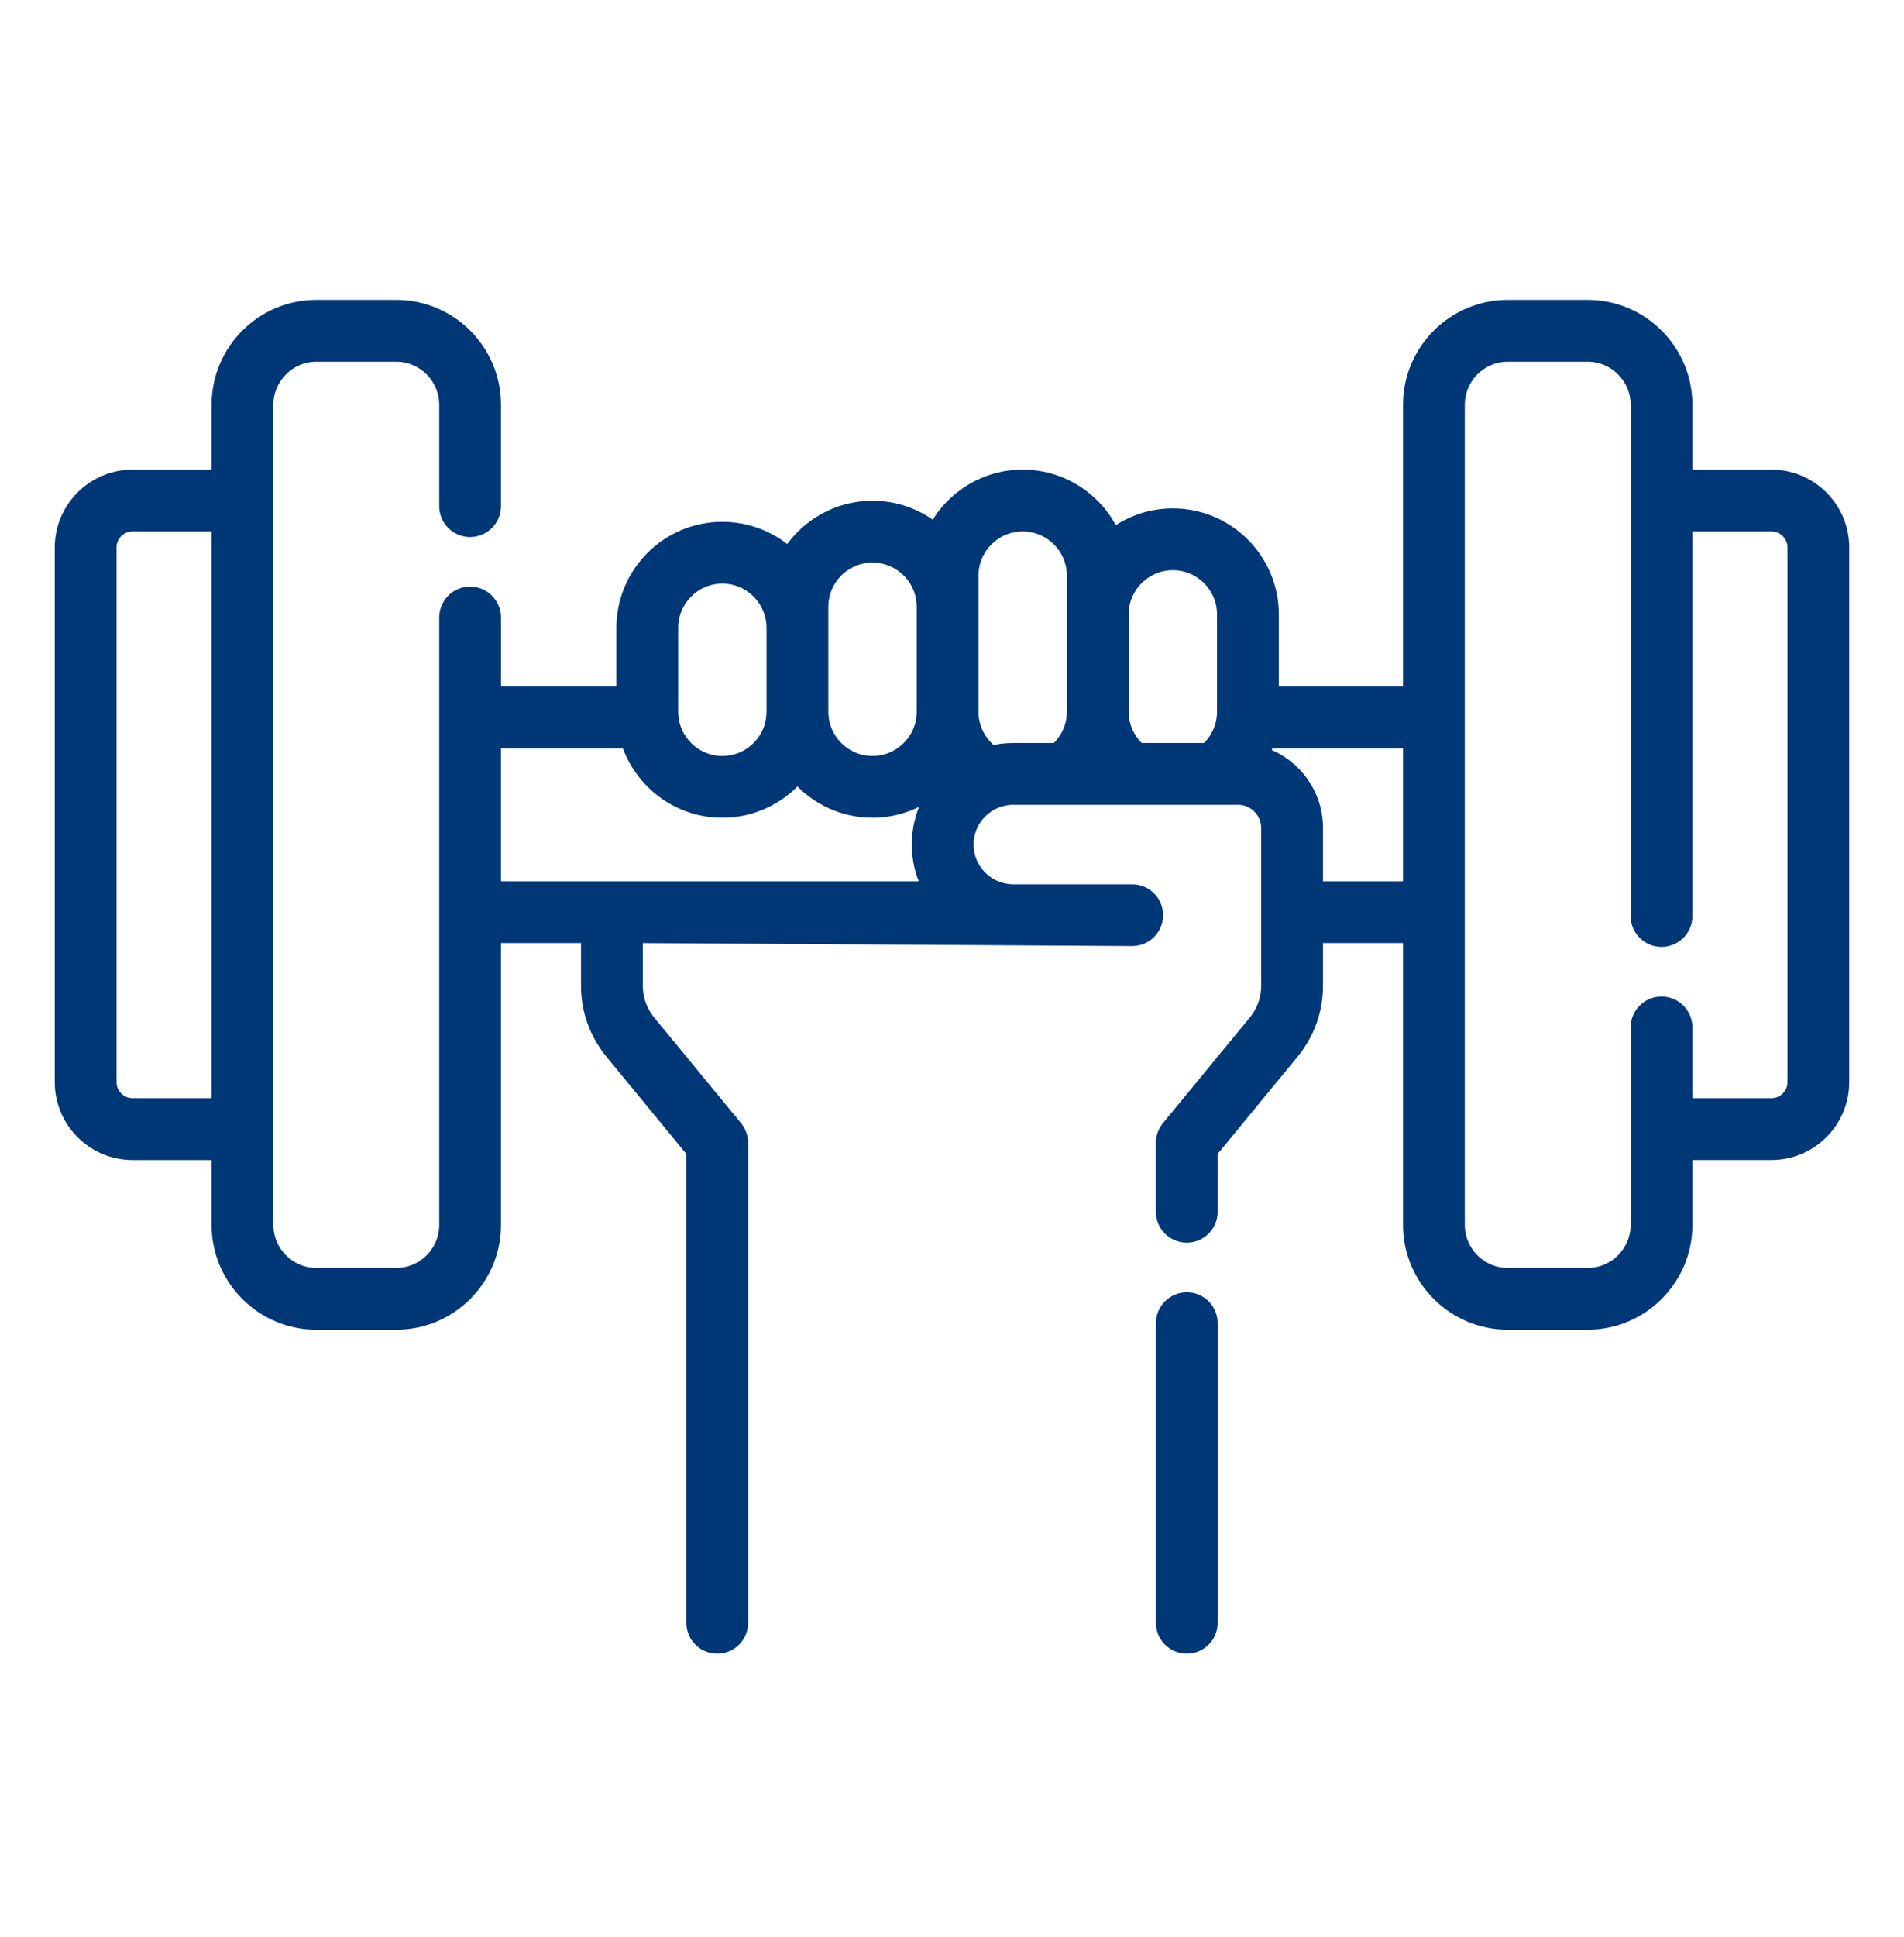 <svg width="60" height="61" viewBox="0 0 60 61" fill="none" xmlns="http://www.w3.org/2000/svg">
<path d="M55.821 14.941H53.182V12.749C53.182 11.01 51.768 9.596 50.03 9.596H47.515C45.777 9.596 44.363 11.01 44.363 12.749V21.775H40.149V19.351C40.149 17.593 38.718 16.162 36.959 16.162C36.269 16.162 35.629 16.384 35.106 16.759C34.592 15.685 33.495 14.941 32.227 14.941C31.029 14.941 29.983 15.606 29.438 16.585C28.9 16.17 28.227 15.922 27.495 15.922C26.386 15.922 25.408 16.492 24.837 17.354C24.279 16.875 23.555 16.585 22.764 16.585C21.005 16.585 19.574 18.016 19.574 19.775V21.775H15.638V19.45C15.638 18.995 15.269 18.627 14.814 18.627C14.36 18.627 13.991 18.995 13.991 19.45V38.579C13.991 39.41 13.315 40.085 12.485 40.085H9.97C9.14 40.085 8.465 39.41 8.465 38.579V12.749C8.465 11.918 9.14 11.243 9.97 11.243H12.485C13.315 11.243 13.991 11.918 13.991 12.749V15.941C13.991 16.396 14.359 16.765 14.814 16.765C15.269 16.765 15.637 16.396 15.637 15.941V12.749C15.637 11.01 14.223 9.596 12.485 9.596H9.97C8.232 9.596 6.818 11.01 6.818 12.749V14.941H4.179C2.909 14.941 1.875 15.975 1.875 17.245V34.082C1.875 35.353 2.909 36.387 4.179 36.387H6.818V38.579C6.818 40.317 8.232 41.732 9.97 41.732H12.485C14.223 41.732 15.637 40.317 15.637 38.579V29.553H18.459V31.057C18.459 31.829 18.73 32.584 19.221 33.181L21.778 36.29V51.112C21.778 51.567 22.146 51.935 22.601 51.935C23.056 51.935 23.425 51.567 23.425 51.112V35.995C23.425 35.804 23.358 35.619 23.237 35.471L20.492 32.134C20.243 31.831 20.106 31.449 20.106 31.057V29.553L35.678 29.648C36.133 29.648 36.502 29.28 36.502 28.825C36.502 28.37 36.133 28.002 35.678 28.002H31.932C31.159 28.002 30.53 27.373 30.53 26.6C30.53 25.827 31.159 25.198 31.932 25.198H39.012C39.498 25.198 39.894 25.594 39.894 26.08V31.057C39.894 31.449 39.757 31.831 39.508 32.134L36.763 35.471C36.642 35.619 36.575 35.803 36.575 35.994V38.166C36.575 38.621 36.944 38.99 37.399 38.99C37.854 38.99 38.222 38.621 38.222 38.166V36.289L40.779 33.181C41.27 32.584 41.541 31.829 41.541 31.057V29.553H44.363V38.579C44.363 40.317 45.777 41.731 47.515 41.731H50.03C51.768 41.731 53.182 40.317 53.182 38.579V36.386H55.821C57.091 36.386 58.125 35.353 58.125 34.082V17.245C58.125 15.975 57.092 14.941 55.821 14.941ZM4.179 34.74C3.817 34.74 3.522 34.445 3.522 34.082V17.245C3.522 16.883 3.817 16.588 4.179 16.588H6.818V34.74H4.179ZM36.959 17.809C37.81 17.809 38.502 18.501 38.502 19.351V22.417C38.502 22.852 38.318 23.261 38.002 23.551H35.917C35.601 23.261 35.417 22.852 35.417 22.417V19.351C35.417 18.501 36.109 17.809 36.959 17.809ZM30.685 18.131C30.685 17.28 31.377 16.588 32.227 16.588C33.078 16.588 33.77 17.28 33.77 18.131V22.417C33.77 22.852 33.585 23.261 33.27 23.551H31.932C31.705 23.551 31.483 23.577 31.27 23.625C30.904 23.335 30.685 22.895 30.685 22.417L30.685 18.131ZM25.953 19.111C25.953 18.261 26.645 17.569 27.495 17.569C28.346 17.569 29.038 18.261 29.038 19.111V22.417C29.038 23.268 28.346 23.96 27.495 23.96C26.645 23.96 25.953 23.268 25.953 22.417V19.111ZM21.221 19.774C21.221 18.924 21.913 18.232 22.763 18.232C23.614 18.232 24.306 18.924 24.306 19.774V22.417C24.306 23.268 23.614 23.96 22.763 23.96C21.913 23.96 21.221 23.268 21.221 22.417V19.774ZM15.637 23.422H19.737C20.159 24.689 21.356 25.606 22.763 25.606C23.701 25.606 24.546 25.199 25.13 24.553C25.714 25.199 26.558 25.606 27.495 25.606C28.175 25.606 28.803 25.391 29.321 25.027C29.044 25.487 28.883 26.025 28.883 26.6C28.883 27.067 28.989 27.51 29.178 27.906H15.637V23.422ZM41.541 27.906V26.08C41.541 24.989 40.847 24.058 39.877 23.704C39.917 23.611 39.954 23.517 39.986 23.422H44.363V27.906H41.541ZM56.478 34.082C56.478 34.445 56.184 34.74 55.821 34.74H53.182V32.36C53.182 31.905 52.814 31.537 52.359 31.537C51.904 31.537 51.536 31.905 51.536 32.36V38.579C51.536 39.409 50.86 40.085 50.03 40.085H47.515C46.685 40.085 46.01 39.409 46.01 38.579V12.749C46.01 11.918 46.685 11.243 47.515 11.243H50.03C50.86 11.243 51.536 11.918 51.536 12.749V28.851C51.536 29.306 51.904 29.674 52.359 29.674C52.814 29.674 53.182 29.306 53.182 28.851V16.588H55.821C56.184 16.588 56.478 16.883 56.478 17.245V34.082Z" fill="#003777" stroke="#003777" stroke-width="0.3"/>
<path d="M37.4 40.852C36.945 40.852 36.576 41.221 36.576 41.675V51.112C36.576 51.567 36.945 51.935 37.4 51.935C37.854 51.935 38.223 51.567 38.223 51.112V41.675C38.223 41.221 37.855 40.852 37.4 40.852Z" fill="#003777" stroke="#003777" stroke-width="0.3"/>
</svg>
